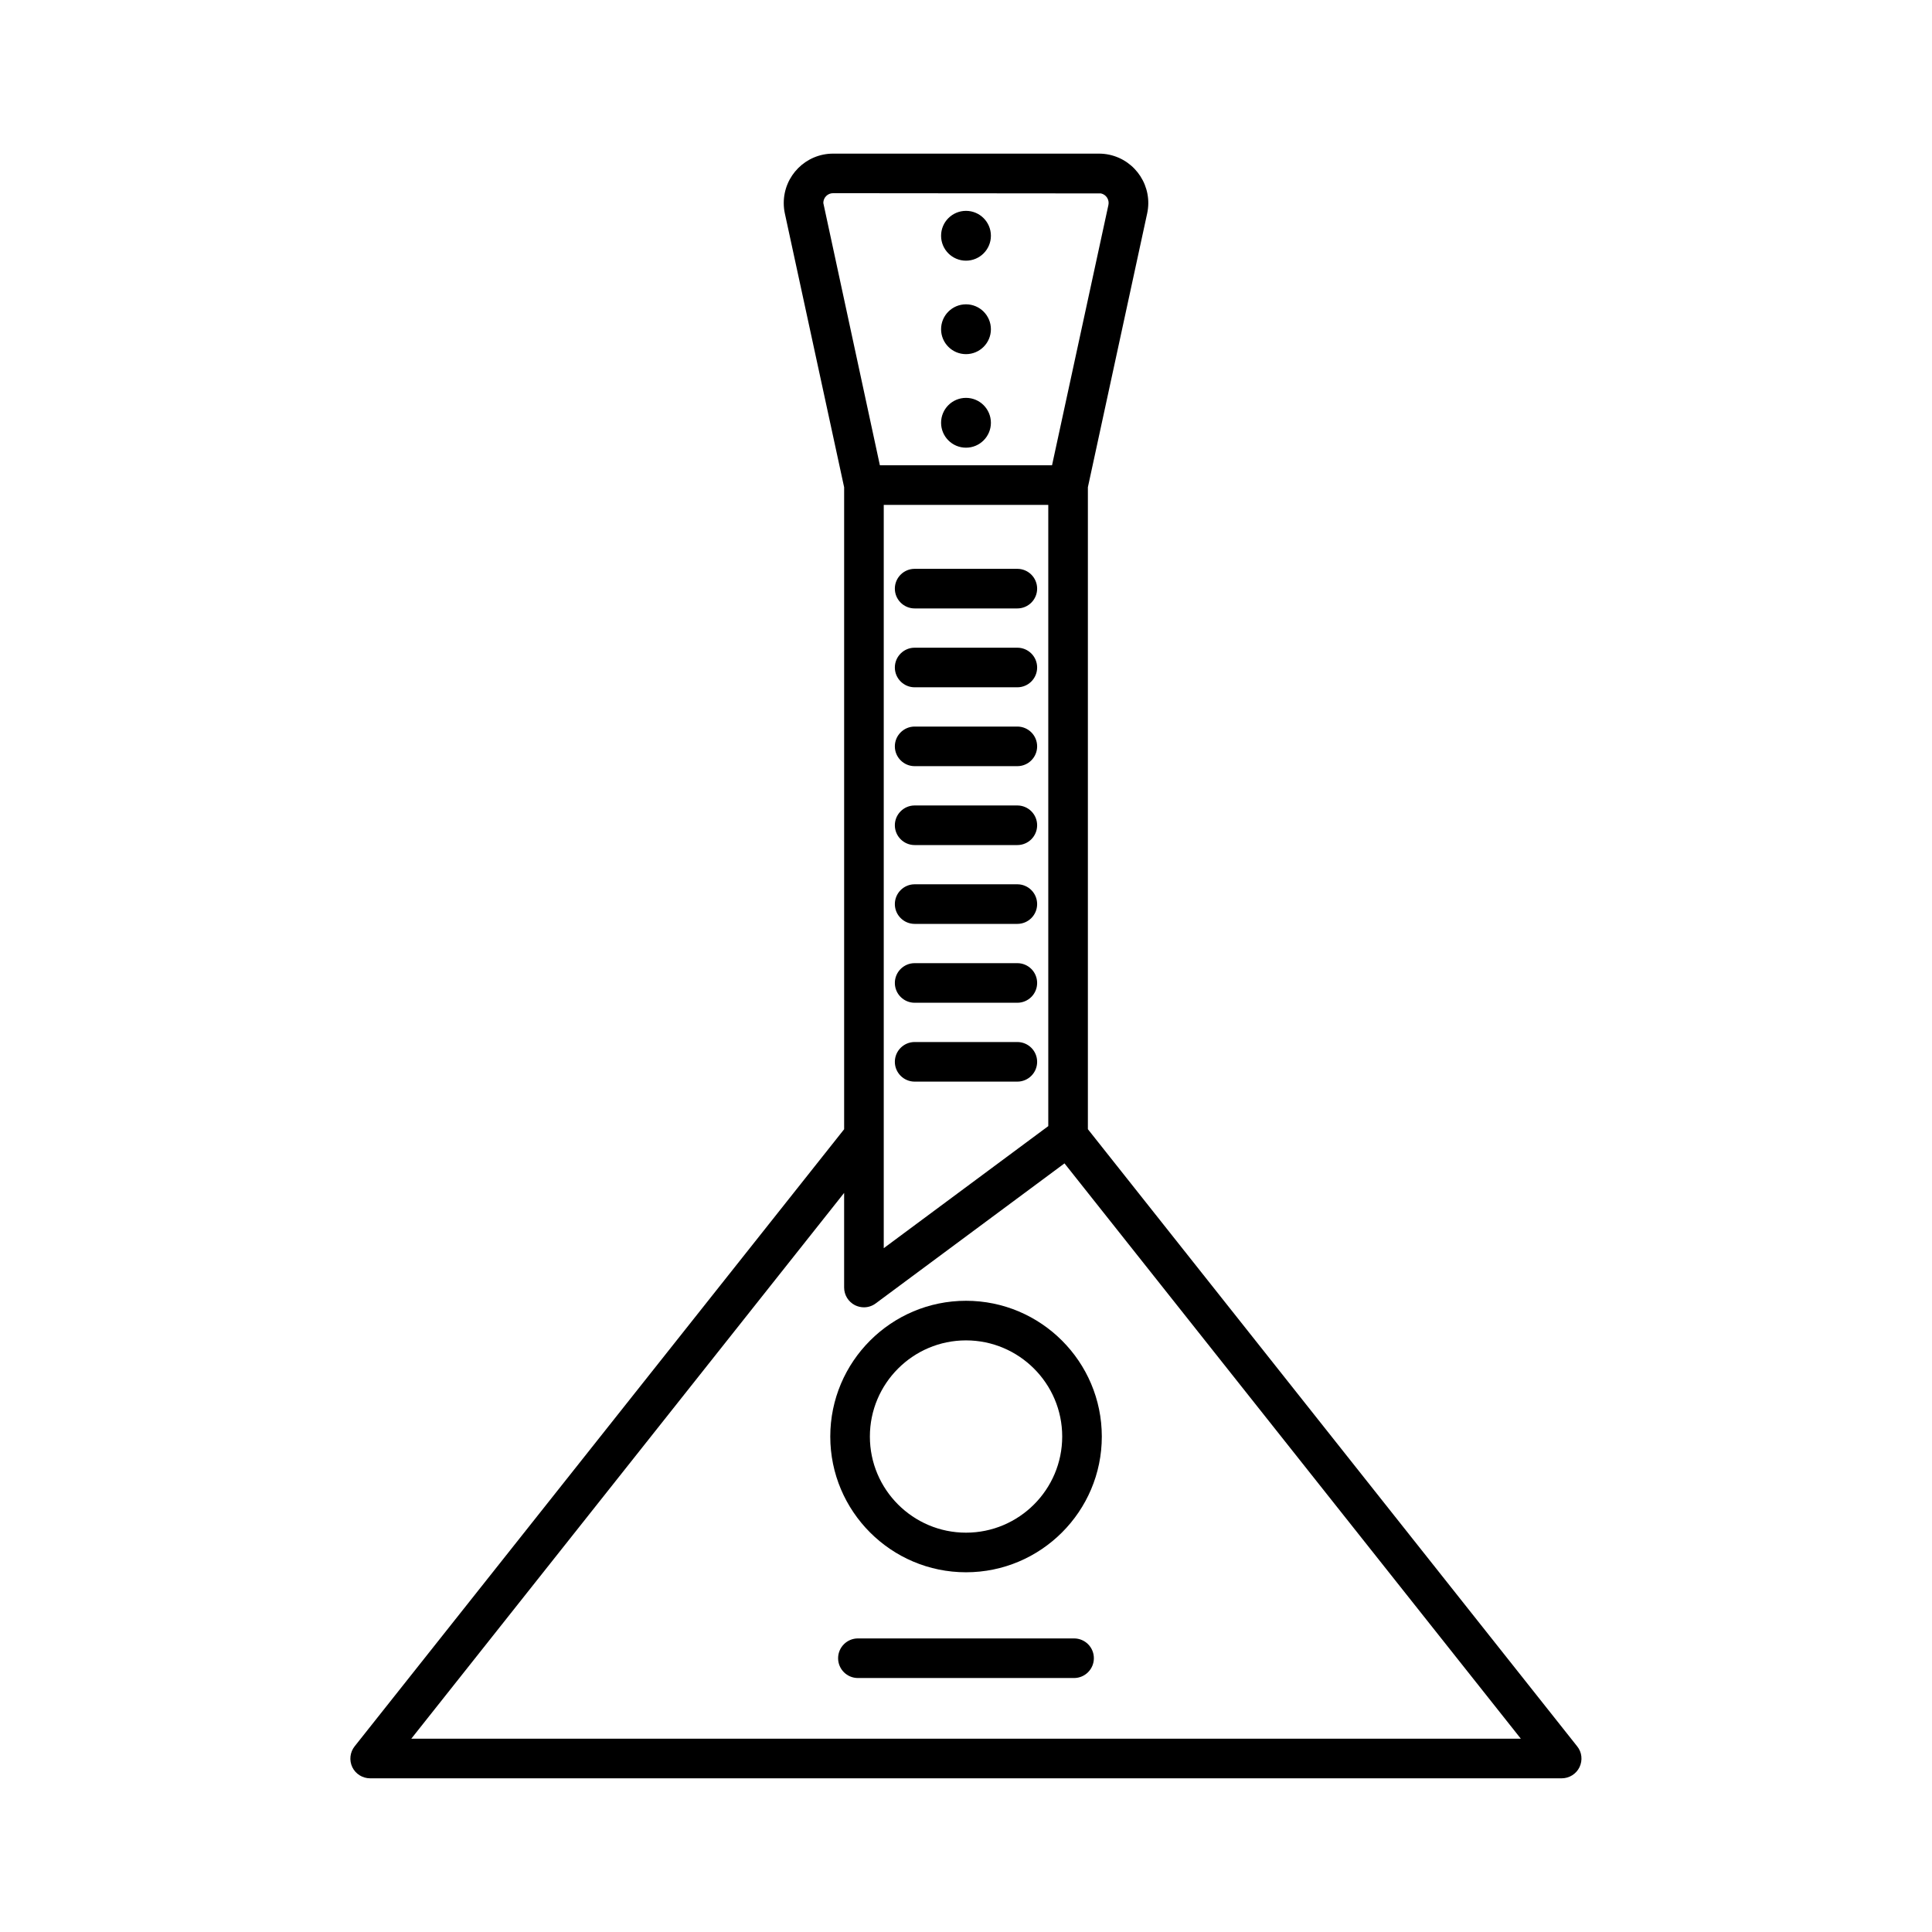 <?xml version="1.0" encoding="UTF-8"?>
<!-- Uploaded to: ICON Repo, www.iconrepo.com, Generator: ICON Repo Mixer Tools -->
<svg fill="#000000" width="800px" height="800px" version="1.1" viewBox="144 144 512 512" xmlns="http://www.w3.org/2000/svg">
 <g>
  <path d="m432.3 443.25v-170.13l15.711-72.559c1.531-7.055-2.969-14.023-10.012-15.555-0.914-0.199-1.859-0.293-2.781-0.293h-70.438c-7.223 0-13.078 5.867-13.078 13.09 0 0.934 0.094 1.867 0.293 2.769l15.711 72.559v170.13l-129.71 163.52c-1.25 1.562-1.5 3.715-0.629 5.543 0.871 1.805 2.719 2.949 4.723 2.949h315.77c2.004 0 3.852-1.145 4.723-2.949 0.871-1.828 0.652-3.977-0.629-5.543zm-70.113-245.46c0-1.426 1.145-2.594 2.582-2.594l70.996 0.062c1.395 0.305 2.277 1.68 1.973 3.074l-14.938 68.969h-45.625zm59.617 80.012v164.63l-43.602 32.348v-196.98zm-168.83 327 114.73-144.67v25.074c0 1.984 1.113 3.789 2.887 4.691 0.746 0.367 1.555 0.555 2.363 0.555 1.102 0 2.203-0.348 3.137-1.051l50.012-37.094 120.93 152.46-294.05 0.004z"/>
  <path d="m386.39 305.24h27.215c2.898 0 5.246-2.352 5.246-5.246 0-2.898-2.352-5.246-5.246-5.246h-27.215c-2.887 0-5.246 2.352-5.246 5.246 0 2.894 2.359 5.246 5.246 5.246z"/>
  <path d="m386.39 326.14h27.215c2.898 0 5.246-2.352 5.246-5.246 0-2.898-2.352-5.246-5.246-5.246h-27.215c-2.887 0-5.246 2.352-5.246 5.246s2.359 5.246 5.246 5.246z"/>
  <path d="m386.39 347.04h27.215c2.898 0 5.246-2.352 5.246-5.246 0-2.898-2.352-5.246-5.246-5.246h-27.215c-2.887 0-5.246 2.352-5.246 5.246 0 2.894 2.359 5.246 5.246 5.246z"/>
  <path d="m386.39 367.95h27.215c2.898 0 5.246-2.352 5.246-5.246 0-2.898-2.352-5.246-5.246-5.246h-27.215c-2.887 0-5.246 2.352-5.246 5.246s2.359 5.246 5.246 5.246z"/>
  <path d="m386.39 388.84h27.215c2.898 0 5.246-2.352 5.246-5.246 0-2.898-2.352-5.246-5.246-5.246h-27.215c-2.887 0-5.246 2.352-5.246 5.246s2.359 5.246 5.246 5.246z"/>
  <path d="m386.39 409.74h27.215c2.898 0 5.246-2.352 5.246-5.246 0-2.898-2.352-5.246-5.246-5.246h-27.215c-2.887 0-5.246 2.352-5.246 5.246 0 2.894 2.359 5.246 5.246 5.246z"/>
  <path d="m386.39 430.64h27.215c2.898 0 5.246-2.352 5.246-5.246 0-2.898-2.352-5.246-5.246-5.246h-27.215c-2.887 0-5.246 2.352-5.246 5.246s2.359 5.246 5.246 5.246z"/>
  <path d="m406.6 231.25c0 3.644-2.957 6.602-6.602 6.602-3.648 0-6.602-2.957-6.602-6.602 0-3.644 2.953-6.602 6.602-6.602 3.644 0 6.602 2.957 6.602 6.602"/>
  <path d="m406.6 206.48c0 3.644-2.957 6.602-6.602 6.602-3.648 0-6.602-2.957-6.602-6.602 0-3.648 2.953-6.602 6.602-6.602 3.644 0 6.602 2.953 6.602 6.602"/>
  <path d="m406.6 256.04c0 3.644-2.957 6.602-6.602 6.602-3.648 0-6.602-2.957-6.602-6.602 0-3.644 2.953-6.602 6.602-6.602 3.644 0 6.602 2.957 6.602 6.602"/>
  <path d="m428.64 578.2h-57.289c-2.898 0-5.246 2.363-5.246 5.246 0 2.898 2.352 5.246 5.246 5.246h57.289c2.887 0 5.246-2.352 5.246-5.246 0.004-2.894-2.336-5.246-5.246-5.246z"/>
  <path d="m400 488.72c-19.836 0-35.969 16.145-35.969 35.98s16.145 35.969 35.969 35.969c19.836 0 35.992-16.133 35.992-35.969-0.004-19.84-16.137-35.98-35.992-35.98zm0 61.453c-14.043 0-25.473-11.418-25.473-25.473s11.43-25.484 25.473-25.484c14.055 0 25.496 11.43 25.496 25.484-0.004 14.055-11.445 25.473-25.496 25.473z"/>
 </g>
</svg>